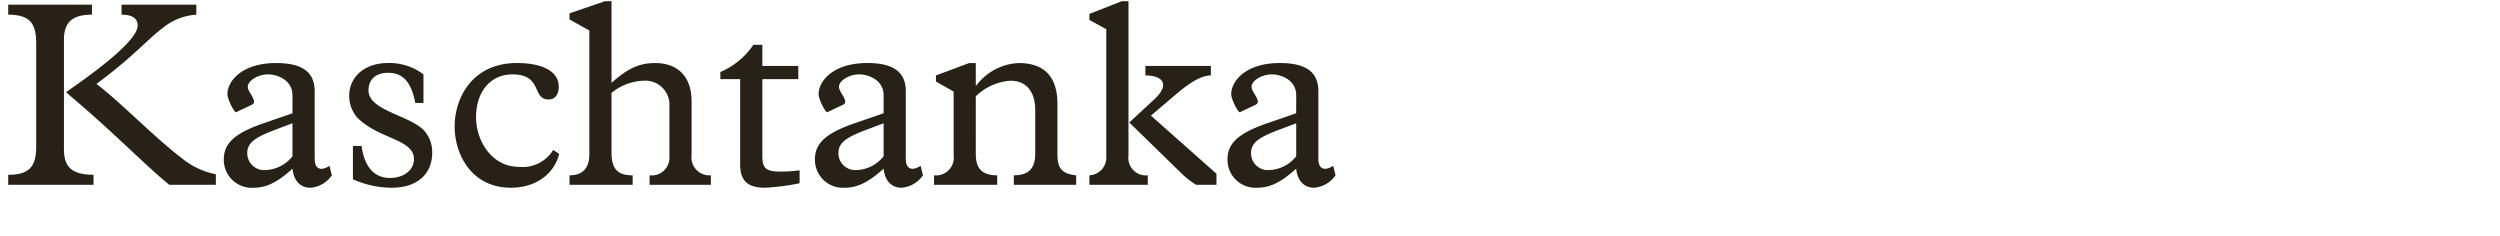 <svg xmlns="http://www.w3.org/2000/svg" width="103.5mm" height="9.786mm" viewBox="0 0 293.385 27.74"><defs><style>.a{fill:#272118;}</style></defs><path class="a" d="M10.79.544V1.722c-2.2,0-3.287.806-3.287,2.915V17.473c0,1.922.713,3.039,3.473,3.039V21.69H.962V20.512c2.449,0,3.285-.93,3.285-3.318V5.164c0-2.233-.557-3.442-3.285-3.442V.544Zm12.248,0V1.722a6.916,6.916,0,0,0-3.814,1.457c-1.954,1.458-3.567,3.473-7.907,6.667,2.883,2.2,6.76,6.232,9.891,8.619a9.132,9.132,0,0,0,4.123,1.985v1.24H19.874c-2.6-2.077-6.449-6.077-11.719-10.511l-.4-.372c5.984-4.124,8.4-6.573,8.4-7.813,0-.807-.588-1.272-1.89-1.272V.544Z"/><path class="a" d="M34.319,11.179c0-1.829-1.83-2.45-2.853-2.45-1.209,0-2.387.744-2.387,1.458,0,.682,1.272,1.737.465,2.109l-1.83.868c-.186.093-1.024-1.458-1.024-2.14C26.69,9.567,28.335,7.4,32.4,7.4c2.947,0,4.528.962,4.528,3.318v7.937c0,1.148.681,1.488,1.736.807l.279,1.116a3.384,3.384,0,0,1-2.511,1.457c-1.178,0-1.953-.806-2.108-2.232-1.8,1.612-3.07,2.232-4.59,2.232a3.284,3.284,0,0,1-3.472-3.317c0-1.922,1.3-3.1,4.744-4.28l3.318-1.146Zm-1.644,3.907c-2.512.93-3.658,1.55-3.658,2.852a1.976,1.976,0,0,0,2.169,2.016,4.206,4.206,0,0,0,3.133-1.613V14.465Z"/><path class="a" d="M49.694,12.079h-.961c-.464-2.45-1.457-3.535-3.162-3.535-1.458,0-2.326.744-2.326,2.077,0,2.325,4.713,2.884,6.481,4.651a3.785,3.785,0,0,1,.992,2.666c0,2.543-1.83,4.093-4.744,4.093a11.2,11.2,0,0,1-4.559-.992V17.132h1.023c.311,2.418,1.457,3.751,3.319,3.751,1.642,0,2.821-.929,2.821-2.2,0-2.386-4.093-2.325-6.636-4.867a3.843,3.843,0,0,1-.961-2.574c0-2.264,1.862-3.845,4.528-3.845a6.573,6.573,0,0,1,4.185,1.333Z"/><path class="a" d="M65.629,18.062c-.651,2.45-2.821,3.969-5.675,3.969-4.619,0-6.6-3.906-6.6-7.193,0-3.318,2.046-7.442,7.317-7.442,2.542,0,4.9.744,4.9,2.791,0,.93-.464,1.488-1.178,1.488-2.015,0-.683-2.946-4.247-2.946-2.575,0-4.28,2.016-4.28,5.024,0,2.728,1.8,5.829,5.054,5.829a4.2,4.2,0,0,0,4-1.985Z"/><path class="a" d="M81.159,18.186a2.108,2.108,0,0,0,2.264,2.388V21.69H76.229V20.574a2.08,2.08,0,0,0,2.327-2.233V12.512a2.825,2.825,0,0,0-3.008-3.039A6.242,6.242,0,0,0,71.765,10.9v6.977c0,1.891.651,2.7,2.48,2.7V21.69h-7.41V20.574c1.83,0,2.326-1.179,2.326-2.481V3.583l-2.326-1.3V1.567L70.989.141h.776v9.58C73.718,7.985,75.052,7.4,76.911,7.4c2.233,0,4.248,1.21,4.248,4.5Z"/><path class="a" d="M89.466,18.28c0,1.426.341,1.859,2.17,1.859a16.712,16.712,0,0,0,2.2-.154v1.52a27.132,27.132,0,0,1-4.061.526c-2.047,0-2.916-.837-2.916-2.729V9.288H84.536V8.451a8.856,8.856,0,0,0,3.875-3.194h1.055v2.48h4.217V9.288H89.466Z"/><path class="a" d="M103.694,11.179c0-1.829-1.828-2.45-2.851-2.45-1.209,0-2.388.744-2.388,1.458,0,.682,1.271,1.737.466,2.109l-1.83.868c-.186.093-1.024-1.458-1.024-2.14,0-1.457,1.644-3.628,5.705-3.628,2.946,0,4.528.962,4.528,3.318v7.937c0,1.148.681,1.488,1.736.807l.279,1.116a3.388,3.388,0,0,1-2.511,1.457c-1.178,0-1.953-.806-2.11-2.232-1.8,1.612-3.068,2.232-4.588,2.232a3.284,3.284,0,0,1-3.472-3.317c0-1.922,1.3-3.1,4.744-4.28l3.316-1.146Zm-1.642,3.907c-2.512.93-3.658,1.55-3.658,2.852a1.975,1.975,0,0,0,2.169,2.016,4.2,4.2,0,0,0,3.131-1.613V14.465Z"/><path class="a" d="M114.513,18.032c0,1.7.681,2.542,2.511,2.542V21.69h-7.41V20.574a2.081,2.081,0,0,0,2.3-2.357V10.745l-2.078-1.178V8.854L113.737,7.4h.776v2.636h.062A6.555,6.555,0,0,1,119.536,7.4c2.883,0,4.558,1.458,4.558,4.806v5.891c0,1.55.434,2.294,2.2,2.481V21.69h-7.318V20.574c1.8,0,2.511-.868,2.511-2.542V12.884c0-1.953-.9-3.411-2.914-3.411a6.442,6.442,0,0,0-4.062,1.83Z"/><path class="a" d="M132.431,18.249a2.061,2.061,0,0,0,2.263,2.325V21.69h-6.851V20.574a2.089,2.089,0,0,0,1.984-2.264V3.427l-1.984-1.085V1.63L131.655.141h.776Zm10.326,2.138v1.3h-2.389a9.511,9.511,0,0,1-1.674-1.3l-6.17-6.014,2.946-2.729c1.767-1.612,1.146-2.79-1.055-2.79V7.737H142.1V8.854c-1.177,0-2.6.93-4.185,2.294l-2.852,2.419Z"/><path class="a" d="M152.116,11.179c0-1.829-1.828-2.45-2.851-2.45-1.209,0-2.388.744-2.388,1.458,0,.682,1.27,1.737.466,2.109l-1.83.868c-.186.093-1.024-1.458-1.024-2.14,0-1.457,1.644-3.628,5.7-3.628,2.946,0,4.528.962,4.528,3.318v7.937c0,1.148.681,1.488,1.736.807l.279,1.116a3.39,3.39,0,0,1-2.511,1.457c-1.178,0-1.954-.806-2.11-2.232-1.8,1.612-3.068,2.232-4.588,2.232a3.284,3.284,0,0,1-3.472-3.317c0-1.922,1.3-3.1,4.744-4.28l3.316-1.146Zm-1.642,3.907c-2.512.93-3.659,1.55-3.659,2.852a1.976,1.976,0,0,0,2.17,2.016,4.2,4.2,0,0,0,3.131-1.613V14.465Z"/></svg>